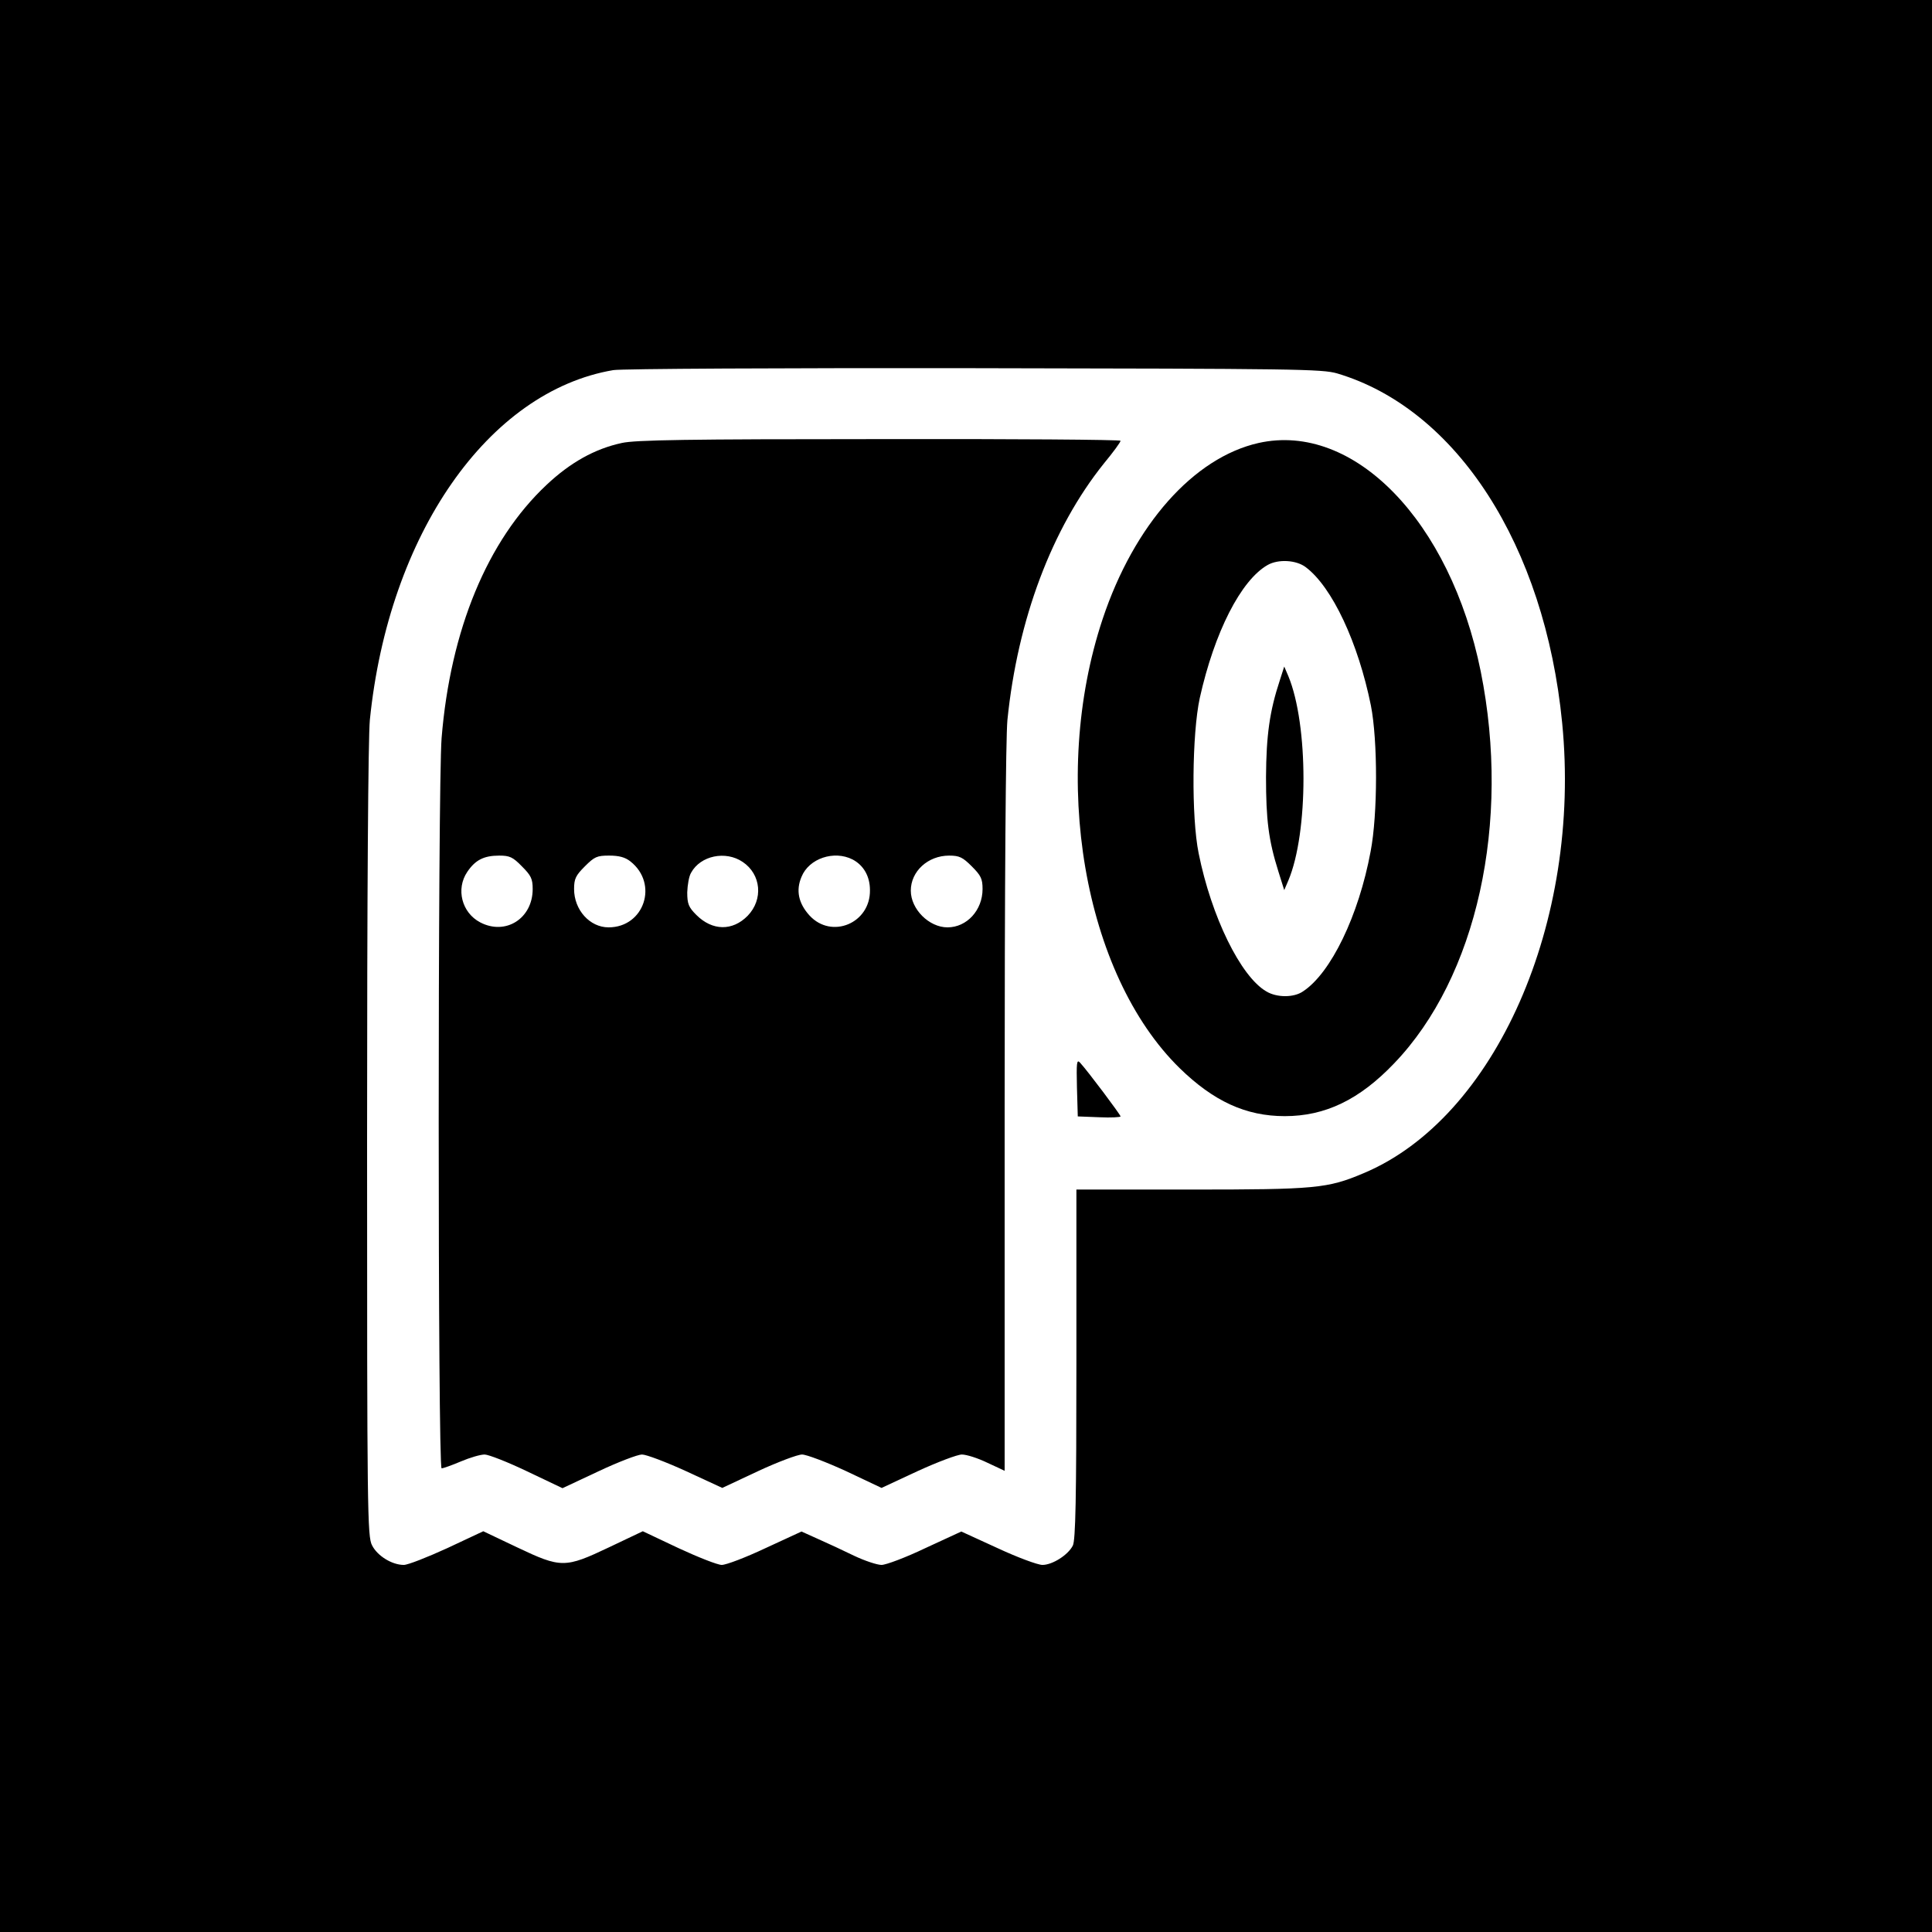 <?xml version="1.0" standalone="no"?>
<!DOCTYPE svg PUBLIC "-//W3C//DTD SVG 20010904//EN"
 "http://www.w3.org/TR/2001/REC-SVG-20010904/DTD/svg10.dtd">
<svg version="1.0" xmlns="http://www.w3.org/2000/svg"
     width="700pt" height="700pt" viewBox="0 0 700 700"
     preserveAspectRatio="xMidYMid meet">
    <g transform="translate(0,700) scale(0.1,-0.1)"
       fill="#000000" stroke="none">
        <path d="M0 3500 l0 -3500 3500 0 3500 0 0 3500 0 3500 -3500 0 -3500 0 0
-3500z m4845 2147 c433 -129 752 -623 815 -1266 71 -722 -242 -1432 -720
-1632 -130 -55 -173 -59 -626 -59 l-414 0 0 -632 c0 -486 -3 -639 -13 -658
-17 -34 -74 -70 -110 -70 -17 0 -90 27 -163 61 l-131 60 -130 -60 c-71 -34
-143 -61 -159 -61 -16 0 -61 15 -99 33 -39 19 -97 46 -131 61 l-60 27 -130
-60 c-72 -34 -143 -61 -159 -61 -15 0 -86 28 -157 61 l-129 61 -122 -58 c-160
-76 -174 -76 -334 0 l-122 58 -130 -61 c-72 -33 -143 -61 -158 -61 -43 0 -96
33 -115 71 -17 32 -18 122 -18 1460 0 919 4 1464 10 1530 68 673 429 1191 882
1268 30 5 612 8 1308 7 1170 -2 1259 -3 1315 -19z"/>
        <path d="M2253 5395 c-98 -21 -187 -71 -273 -152 -214 -201 -348 -525 -380
-917 -14 -176 -14 -2646 0 -2646 6 0 37 11 70 25 33 14 71 25 86 25 14 0 83
-27 154 -61 l128 -61 130 61 c72 34 143 61 158 61 15 0 87 -27 159 -60 l132
-61 130 61 c71 33 143 60 159 60 16 0 87 -27 159 -60 l129 -61 131 61 c72 33
144 60 160 60 17 0 58 -13 93 -30 l62 -29 0 1308 c0 837 4 1346 10 1412 37
365 161 694 349 929 34 41 61 78 61 83 0 4 -393 7 -872 6 -696 0 -886 -3 -935
-14z m-362 -1534 c33 -33 39 -45 39 -82 0 -107 -98 -169 -190 -121 -67 35 -89
121 -47 183 29 43 60 59 116 59 37 0 49 -5 82 -39z m393 18 c103 -81 50 -239
-79 -239 -68 0 -125 63 -125 139 0 37 6 49 39 82 35 35 44 39 88 39 36 0 58
-6 77 -21z m407 -2 c67 -45 75 -136 18 -195 -55 -56 -128 -55 -186 3 -28 28
-33 40 -33 82 1 26 6 58 14 71 34 62 125 81 187 39z m398 9 c40 -21 63 -61 63
-111 2 -120 -139 -179 -219 -92 -40 44 -50 91 -29 140 27 67 118 97 185 63z
m432 -25 c33 -33 39 -45 39 -82 0 -77 -57 -139 -127 -139 -67 0 -133 66 -133
133 0 70 62 127 139 127 37 0 49 -6 82 -39z"/>
        <path d="M4560 5395 c-235 -53 -451 -296 -565 -638 -191 -574 -69 -1286 279
-1627 123 -120 240 -174 381 -174 146 0 270 59 396 191 300 312 424 873 314
1420 -110 545 -460 905 -805 828z m171 -450 c96 -72 190 -274 236 -501 25
-127 25 -394 -1 -529 -43 -232 -144 -441 -245 -507 -33 -23 -95 -23 -133 0
-93 54 -199 271 -245 500 -27 132 -24 434 4 563 53 238 149 427 246 482 39 22
104 18 138 -8z"/>
        <path d="M4637 4535 c-37 -112 -49 -199 -50 -350 0 -155 9 -229 45 -343 l21
-67 15 35 c73 173 73 564 0 740 l-15 35 -16 -50z"/>
        <path d="M3902 3060 l3 -105 78 -3 c42 -2 77 0 77 3 0 6 -120 166 -147 195
-12 13 -13 -1 -11 -90z"/>
    </g>
</svg>
